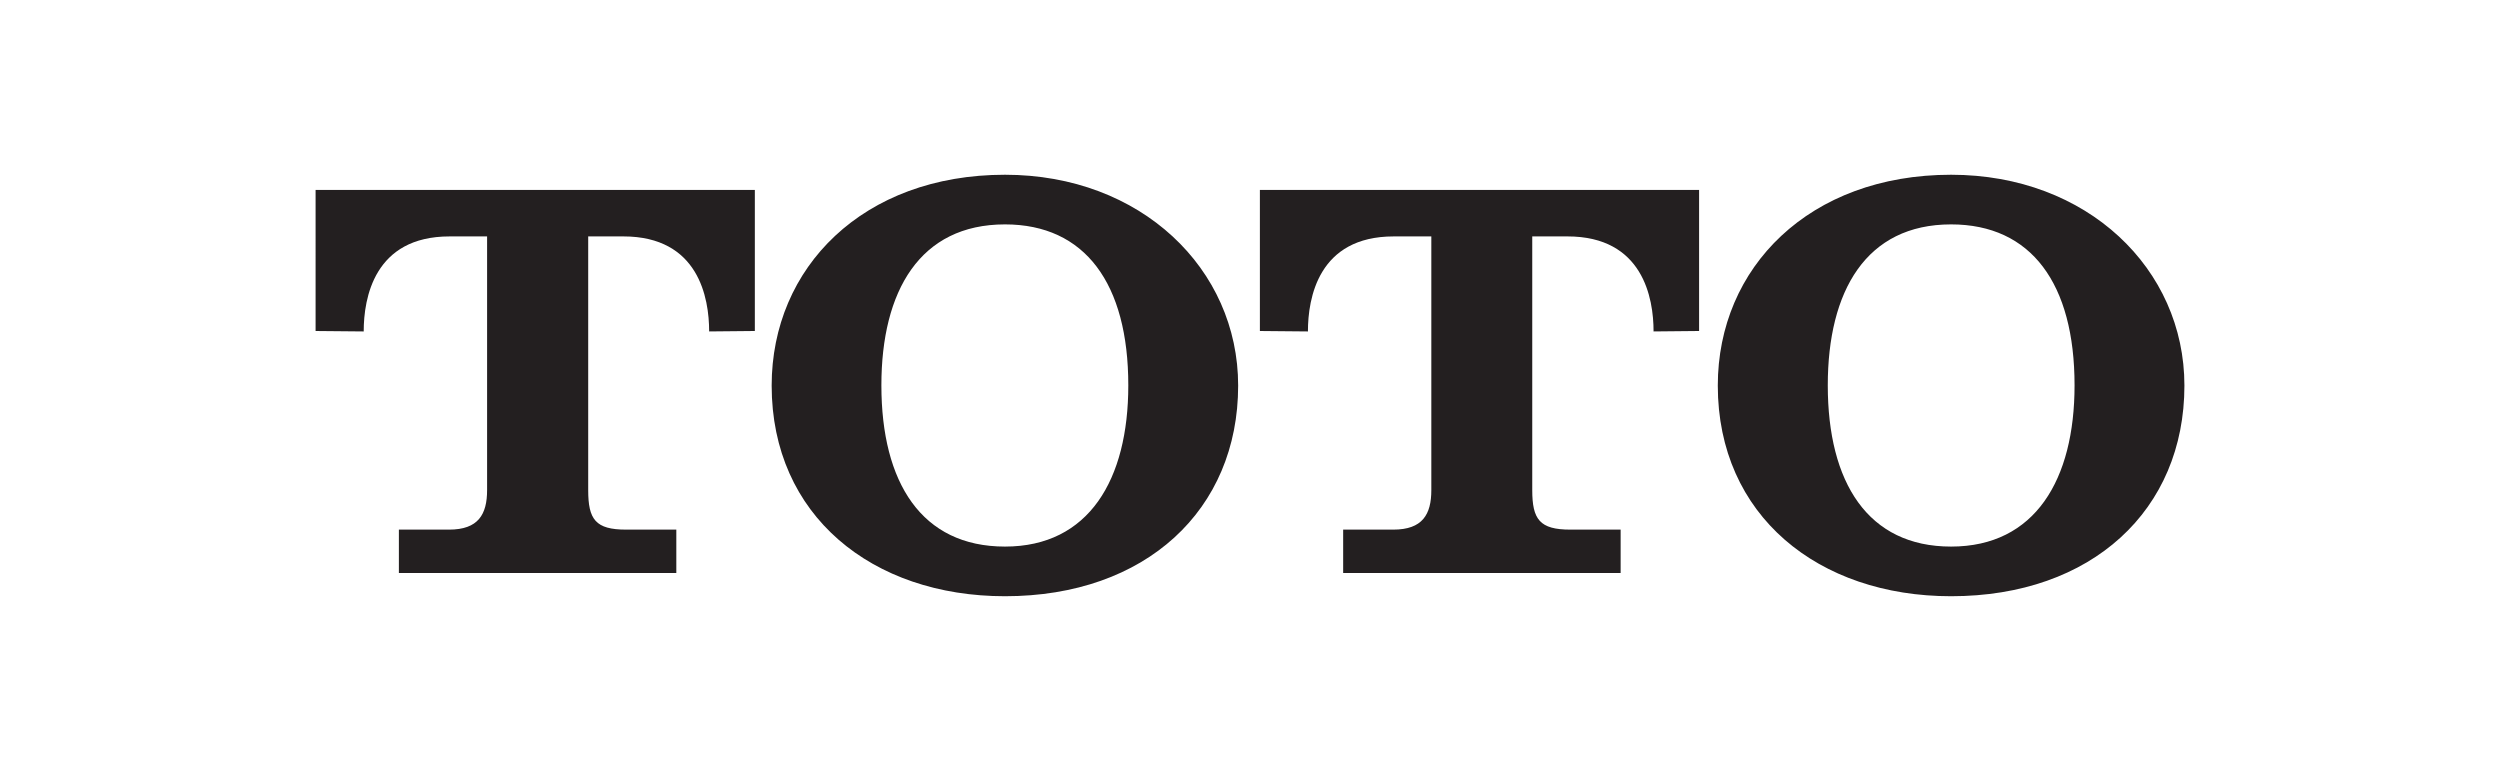 <?xml version="1.0" encoding="utf-8"?>
<!-- Generator: Adobe Illustrator 13.0.0, SVG Export Plug-In . SVG Version: 6.00 Build 14948)  -->
<!DOCTYPE svg PUBLIC "-//W3C//DTD SVG 1.1 Tiny//EN" "http://www.w3.org/Graphics/SVG/1.1/DTD/svg11-tiny.dtd">
<svg version="1.1" baseProfile="tiny" id="Layer_1" xmlns="http://www.w3.org/2000/svg" xmlns:xlink="http://www.w3.org/1999/xlink"
	 x="0px" y="0px" width="369.662px" height="114px" viewBox="0 0 369.662 114" xml:space="preserve">
<g>
	<path fill="#231F20" d="M86.974,34.958v37.504c0,4.346,1.071,5.851,5.61,5.851c5.852,0,7.42,0,7.42,0v6.418H58.981v-6.418
		c0,0,1.562,0,7.411,0c4.339,0,5.632-2.25,5.632-5.851V34.958h-5.552c-11.145,0-12.693,9.121-12.693,14.051l-7.114-0.066V28.086
		h64.949v20.856l-6.756,0.066c0-4.93-1.533-14.051-12.687-14.051H86.974"/>
	<path fill="#231F20" d="M226.566,34.958v37.504c0,4.346,1.094,5.851,5.639,5.851c5.855,0,7.43,0,7.43,0v6.418h-41.029v-6.418
		c0,0,1.555,0,7.404,0c4.34,0,5.633-2.25,5.633-5.851V34.958h-5.568c-11.137,0-12.678,9.121-12.678,14.051l-7.104-0.066V28.086
		h64.943v20.856l-6.732,0.066c0-4.93-1.561-14.051-12.729-14.051H226.566"/>
	<g>
		<path fill="#231F20" d="M148.603,25.839c-20.984,0-34.501,13.702-34.501,31.174c0,19.219,14.86,31.148,34.501,31.148
			c20.806,0,34.476-12.752,34.476-31.148C183.079,39.746,168.706,25.839,148.603,25.839 M148.603,80.82
			c-12.345,0-18.277-9.472-18.277-23.84c0-13.977,5.709-23.801,18.277-23.801c11.86,0,18.233,8.774,18.233,23.801
			C166.836,70.895,161.032,80.82,148.603,80.82z"/>
		<path fill="#231F20" d="M288.496,25.839c-20.951,0-34.494,13.702-34.494,31.174c0,19.219,14.867,31.148,34.494,31.148
			c20.818,0,34.502-12.752,34.502-31.148C322.998,39.746,308.629,25.839,288.496,25.839 M288.496,80.82
			c-12.307,0-18.232-9.472-18.232-23.84c0-13.977,5.678-23.801,18.232-23.801c11.873,0,18.258,8.774,18.258,23.801
			C306.754,70.895,300.943,80.82,288.496,80.82z"/>
	</g>
</g>
<rect id="rectPath" fill="none" width="369.662" height="114"/>
</svg>
